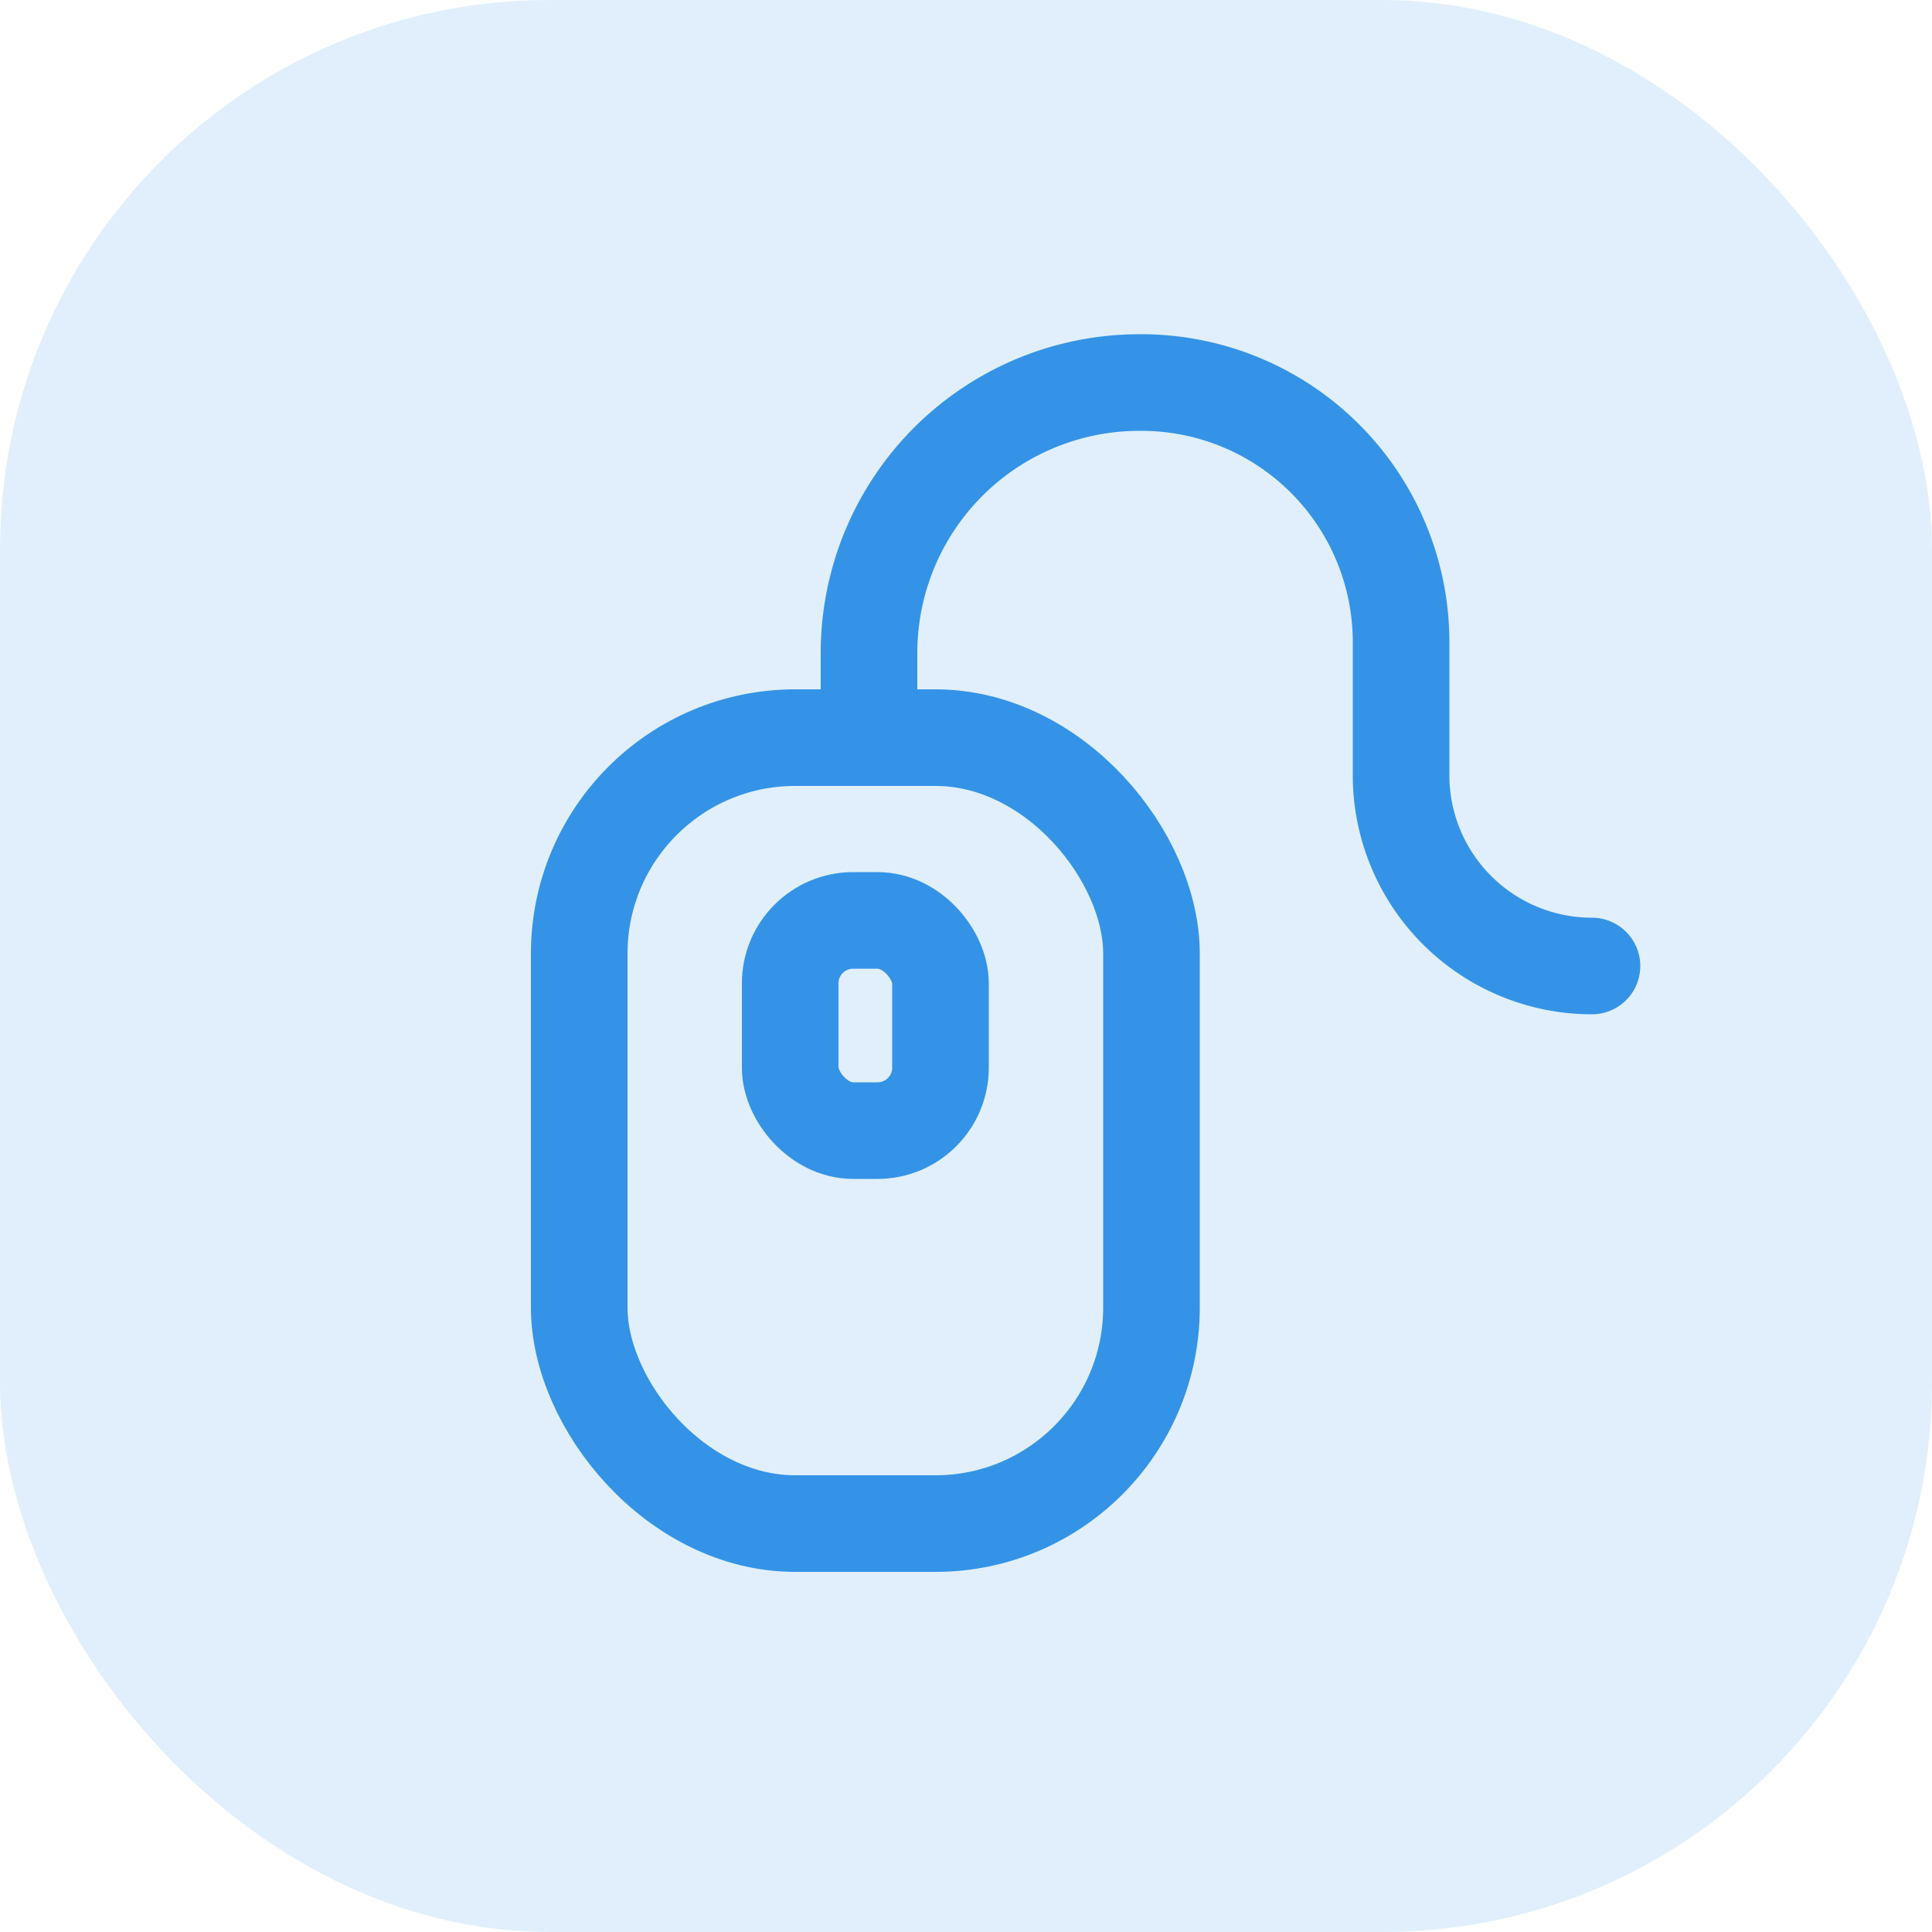 <?xml version="1.0" encoding="UTF-8"?> <svg xmlns="http://www.w3.org/2000/svg" viewBox="0 0 50 50"><defs><style>.cls-1{fill:#3493e6;opacity:0.15;}.cls-2{fill:none;stroke:#3493e6;stroke-linecap:round;stroke-miterlimit:10;stroke-width:2.5px;}</style></defs><g id="Layer_2" data-name="Layer 2"><g id="Layer_1-2" data-name="Layer 1"><rect class="cls-1" width="50" height="50" rx="14.22"></rect><rect class="cls-2" x="14.99" y="19.09" width="14.81" height="20.34" rx="5.59"></rect><rect class="cls-2" x="20.45" y="23.82" width="3.89" height="5.44" rx="1.63"></rect><path class="cls-2" d="M22.49,18.56V16.9a7,7,0,0,1,7.05-7h0a6.72,6.72,0,0,1,6.72,6.72v3.52A4.94,4.94,0,0,0,41.2,25h0"></path></g></g></svg> 